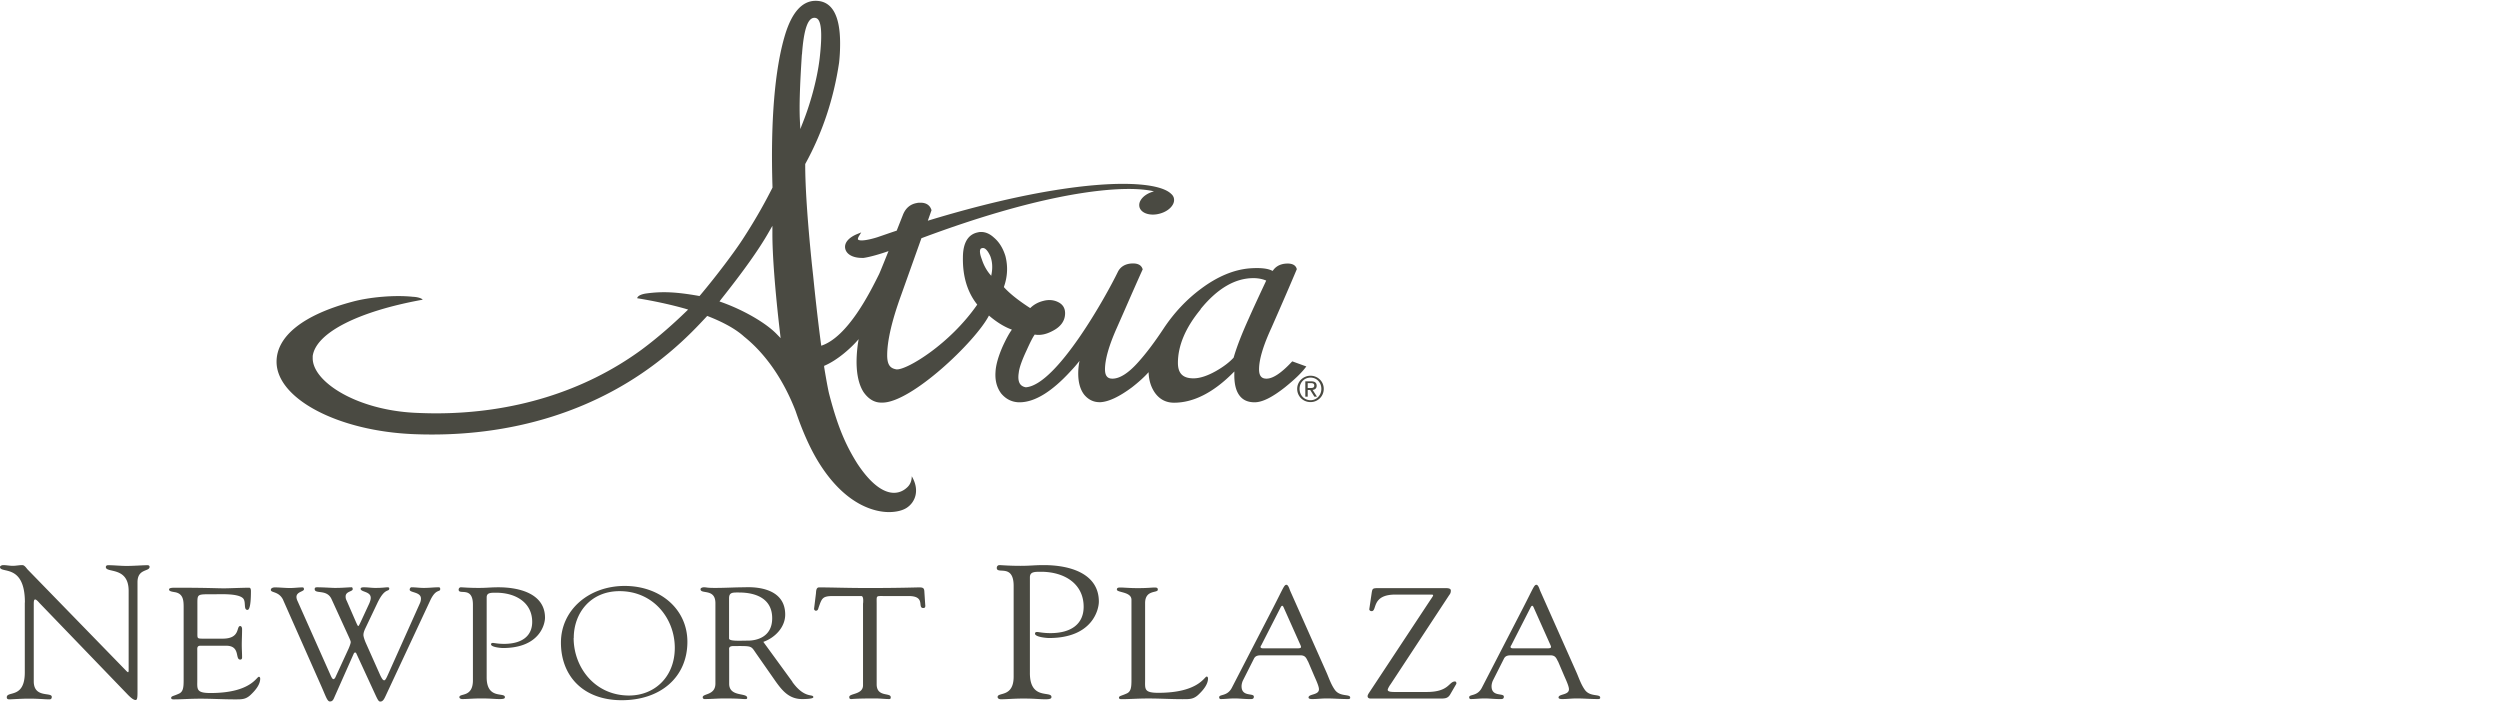 <svg xmlns="http://www.w3.org/2000/svg" id="Layer_1" viewBox="0 0 240 67.36"><defs><style>.cls-1{fill:#4a4a42}</style></defs><path d="M2.39 57.83c0-3.78-2.39-2.73-2.39-3.4 0-.11.2-.18.3-.18.32 0 .61.07.93.07.3 0 .61-.07.91-.07.22 0 .39.29.51.42l9.4 9.66c.12.13.2.2.24.2s.06-.05.06-.2v-7.6c0-2.38-2.19-1.69-2.19-2.29 0-.13.1-.18.22-.18.59 0 1.16.07 1.79.07.67 0 1.52-.07 1.99-.07.12 0 .2.05.2.16 0 .47-1.16.15-1.16 1.47v10.53c0 .53-.02.78-.18.78-.14 0-.34-.09-.75-.51l-8.48-8.8s-.28-.34-.41-.34c-.08 0-.14.05-.14.42v7.44c0 1.64 1.73 1 1.73 1.49 0 .09-.02.24-.22.24-.47 0-1.03-.07-1.99-.07-.69 0-1.72.07-1.85.07-.24 0-.26-.11-.26-.2 0-.64 1.73.16 1.73-2.38v-6.71ZM18.95 60.79c0 .52-.03.52.63.52h1.8c1.73 0 1.28-1.21 1.68-1.21.13 0 .18.17.18.29 0 .53-.03 1.05-.03 1.53 0 .39.03.79.03 1.2 0 .14-.07.2-.18.2-.52 0 .05-1.33-1.35-1.33h-2.47c-.35 0-.3.26-.3.49v2.79c0 .89-.13 1.26 1.27 1.26 3.85 0 4.42-1.56 4.64-1.56.12 0 .13.15.13.18 0 .55-.43 1.08-.83 1.47-.53.54-.9.52-1.63.52-1.27 0-2.54-.09-3.8-.06-.67.01-1.37.06-2.04.06-.15 0-.25-.03-.25-.15.03-.18.2-.15.73-.39.43-.18.47-.61.47-1.32v-6.91c0-.68 0-1.41-.9-1.53-.13-.03-.5-.06-.5-.24 0-.12.1-.18.58-.18 3.15 0 4.02.06 4.72.06.33 0 1.87-.06 2.39-.06.13 0 .17.15.17.33 0 1.68-.23 1.8-.33 1.8-.4 0-.13-.73-.4-1.08-.43-.52-2.17-.42-2.84-.42-1.6 0-1.57-.06-1.57.95v2.82ZM27.2 57.63c-.4-.89-1.2-.7-1.2-1 0-.18.22-.24.38-.24.48 0 .98.06 1.47.06.4 0 .8-.06 1.2-.06.1 0 .13.08.13.18 0 .23-.72.23-.72.74 0 .09.03.24.1.38l3.17 7.12c.07.17.18.39.28.39.08 0 .17-.11.23-.27l1.23-2.67c.13-.3.2-.53.2-.62s-.08-.27-.17-.47l-1.67-3.65c-.45-1-1.62-.45-1.62-.97 0-.15.1-.17.25-.17.57 0 1.45.06 1.68.06.8 0 1.25-.06 1.62-.06.07 0 .1.09.1.18 0 .24-.68.2-.68.7 0 .18.03.27.12.45l.87 2c.13.29.18.39.22.39.05 0 .13-.17.23-.38l.82-1.77c.07-.15.15-.39.15-.54.02-.65-.97-.56-.97-.89 0-.14.23-.14.33-.14.37 0 .72.06 1.08.06.73 0 .93-.06 1.22-.06.05 0 .12.05.12.09 0 .42-.4-.15-1.15 1.44l-1.18 2.48c-.13.3-.15.44-.15.58 0 .15.12.5.22.73l1.4 3.14c.17.35.27.47.37.47.12 0 .22-.23.37-.56l3.04-6.79c.08-.17.12-.32.12-.5 0-.65-1.08-.55-1.08-.85 0-.12.07-.23.18-.23.38 0 .77.06 1.17.06.5 0 1-.06 1.38-.06.12 0 .2 0 .2.17 0 .33-.42-.08-.97 1.12L37 66.85c-.1.21-.23.5-.48.5-.15 0-.22-.09-.45-.58l-1.84-3.99c-.03-.08-.07-.14-.12-.14-.03 0-.1 0-.15.11l-1.87 4.21c-.12.3-.23.38-.42.38-.25 0-.37-.44-.83-1.48l-3.65-8.24ZM46.72 65.02c0 2.18 1.75 1.39 1.75 1.91 0 .11-.07.18-.48.18-.57 0-.82-.06-1.8-.06-.78 0-1.33.06-1.82.06-.1 0-.27-.05-.27-.18 0-.41 1.3.06 1.3-1.62v-7.26c0-1.82-1.37-.89-1.37-1.44 0-.12.08-.23.22-.23.15 0 .73.06 1.7.06.83 0 1.1-.06 1.9-.06 2.12 0 4.47.67 4.47 2.92 0 .61-.5 2.91-4.05 2.91-.17 0-1.13-.08-1.13-.35 0-.11.08-.14.17-.14.13 0 .48.09 1.08.09 1.7 0 2.7-.74 2.7-2.11 0-1.83-1.55-2.8-3.47-2.8-.53 0-.9 0-.9.45V65ZM53.85 61.69c0-3.15 2.7-5.44 6.12-5.44s6.02 2.23 6.02 5.36c0 3.41-2.59 5.61-6.3 5.61s-5.84-2.33-5.84-5.53Zm1.22-.44c0 2.8 2.02 5.52 5.32 5.52 2.43 0 4.39-1.77 4.39-4.58s-2.05-5.44-5.3-5.44c-2.8 0-4.4 2.11-4.4 4.5ZM76.06 65.46c1.2 1.67 2.02 1.11 2.02 1.47 0 .18-.93.18-1.08.18-1.22 0-1.87-.77-2.5-1.64l-1.85-2.65c-.6-.85-.35-.8-2.22-.8-.53 0-.43.27-.43.42v3.2c0 1.3 1.73.83 1.73 1.35 0 .15-.15.12-.28.12-.15 0-.53-.06-1.92-.06-.63 0-1.27.06-1.9.06-.1 0-.17-.08-.17-.17 0-.38 1.22-.17 1.22-1.32v-7.71c0-1.46-1.43-.83-1.43-1.35 0-.09.13-.18.33-.18.3 0 .22.06 1.07.06.97 0 1.92-.06 2.78-.06.27 0 3.95-.3 3.95 2.62 0 1.18-.93 2.2-2.1 2.62l2.79 3.83Zm-6.07-4.17c0 .29 1.03.21 1.82.21.72 0 2.32-.27 2.32-2.15s-1.55-2.47-3.19-2.47c-.6 0-.95-.03-.95.56v3.85ZM82.86 57.92c0-.11.07-.68-.17-.7h-2.72c-1.03 0-1.07.23-1.37 1.06-.05.15-.07.35-.28.35-.1 0-.17-.11-.17-.18l.18-1.47c.02-.18 0-.59.3-.59 1.3 0 2.59.06 4.74.06 3.02 0 4.55-.06 4.89-.06.38 0 .47.09.48.44l.08 1.21c.02.15.03.33-.18.33-.62 0 .28-1.15-1.42-1.15h-2.39c-.75 0-.67-.06-.67.74v7.73c0 1.27 1.35.77 1.35 1.24 0 .05.02.18-.15.18-.4 0-.87-.06-1.35-.06-1.87 0-2.18.06-2.28.06-.15 0-.2-.05-.2-.2 0-.36 1.32-.21 1.32-1.12v-7.88ZM98.87 64.62c0 2.62 2.07 1.67 2.07 2.29 0 .13-.08.22-.57.22-.67 0-.97-.07-2.13-.07-.93 0-1.58.07-2.15.07-.12 0-.32-.05-.32-.22 0-.49 1.54.07 1.54-1.95v-8.71c0-2.18-1.62-1.07-1.62-1.73 0-.15.1-.27.26-.27.18 0 .87.07 2.01.07.99 0 1.3-.07 2.25-.07 2.5 0 5.28.8 5.28 3.51 0 .73-.59 3.49-4.79 3.49-.2 0-1.34-.09-1.34-.42 0-.13.1-.16.2-.16.16 0 .57.11 1.28.11 2.01 0 3.19-.89 3.19-2.53 0-2.2-1.83-3.36-4.1-3.36-.63 0-1.06 0-1.06.54v9.18ZM109.93 65.25c0 .89-.13 1.26 1.27 1.26 3.85 0 4.42-1.56 4.64-1.56.12 0 .13.15.13.18 0 .55-.43 1.08-.83 1.47-.53.54-.9.52-1.63.52-1.27 0-2.54-.09-3.8-.06-.67.01-1.37.06-2.04.06-.15 0-.25-.03-.25-.15.03-.18.2-.15.73-.39.43-.18.47-.61.47-1.32v-7.68c0-.79-1.4-.68-1.4-.98 0-.17.12-.2.33-.2.35 0 .87.06 1.68.06.95 0 1.35-.06 1.6-.06.22 0 .32.03.32.21 0 .35-1.22-.03-1.22 1.29v7.36ZM125.56 63.49c-.17-.35-.27-.58-.73-.58h-3.67c-.32 0-.62 0-.78.32l-1.07 2.12c-.05.11-.12.33-.12.53 0 1.06 1.18.61 1.18 1 0 .27-.23.23-.45.23-.47 0-.93-.06-1.4-.06s-.9.06-1.33.06c-.1 0-.15-.08-.15-.17 0-.32.78-.06 1.22-.92l3.99-7.73c.98-1.91 1.03-2.15 1.25-2.15.18 0 .3.44.35.56l3.47 7.8c.25.56.45 1.2.83 1.73.5.7 1.47.36 1.47.74 0 .14-.12.14-.23.14-.68 0-1.37-.06-2.05-.06-.45 0-.9.06-1.35.06-.1 0-.37 0-.37-.15 0-.36 1-.21 1-.79 0-.33-.35-1.03-.52-1.44l-.53-1.24Zm-4.5-1.52c-.12.21 0 .27.22.27h3.3c.37 0 .35-.11.27-.3l-1.63-3.65c-.08-.18-.17-.18-.27 0l-1.88 3.68ZM133.47 65.72c-.18.27-.25.45-.25.5 0 .17.27.21.65.21h3.1c2.17 0 2.1-1.01 2.72-1.01.08 0 .17.14.1.26l-.58 1c-.2.33-.45.38-.83.38h-6.81c-.17 0-.28-.08-.28-.23 0-.09.07-.21.12-.29l5.89-8.92c.12-.17.28-.41.28-.45 0-.08-.08-.09-.13-.09h-3.5c-2.32 0-1.73 1.59-2.27 1.59-.17 0-.23-.12-.23-.18l.23-1.56c.07-.42.08-.47.63-.47h6.49c.4 0 .48.11.48.24 0 .23-.08.33-.17.45l-5.64 8.58ZM149.56 63.49c-.17-.35-.27-.58-.73-.58h-3.67c-.32 0-.62 0-.78.32l-1.07 2.12c-.05.11-.12.33-.12.53 0 1.06 1.18.61 1.18 1 0 .27-.23.23-.45.23-.47 0-.93-.06-1.4-.06s-.9.06-1.33.06c-.1 0-.15-.08-.15-.17 0-.32.78-.06 1.22-.92l3.99-7.73c.98-1.91 1.03-2.15 1.25-2.15.18 0 .3.44.35.56l3.47 7.8c.25.56.45 1.2.83 1.73.5.7 1.47.36 1.47.74 0 .14-.12.14-.23.14-.68 0-1.37-.06-2.05-.06-.45 0-.9.06-1.35.06-.1 0-.37 0-.37-.15 0-.36 1-.21 1-.79 0-.33-.35-1.03-.52-1.44l-.53-1.24Zm-4.5-1.52c-.12.21 0 .27.22.27h3.3c.37 0 .35-.11.27-.3l-1.63-3.65c-.08-.18-.17-.18-.27 0l-1.88 3.68ZM76.99 5.22c.17-2.36.55-3.51 1.19-3.51.05 0 .09 0 .14.02.53.12.65 1.38.37 3.85-.26 2.21-.98 4.57-1.56 6.04l-.3.77-.04-.82c-.07-1.39 0-3.4.19-6.35m-2.1 26.72.06.52-.37-.38c-1.03-1.07-3.15-2.3-5.27-3.06l-.23-.08.15-.2c2.2-2.77 3.66-4.83 4.59-6.47l.34-.59v.68c-.01 2.01.25 5.5.73 9.58m19.24-8.03s.07-.1.25-.1c.22 0 .46.26.69.76.21.53.25 1.15.11 1.83v.07l-.06-.05c-.36-.4-.66-.92-.86-1.54-.23-.61-.19-.86-.12-.97m21.12 5.77c1.61-1.98 3.31-2.98 5.08-2.98.42 0 .82.07 1.19.22h.03l-.01.05c-.82 1.75-1.31 2.81-1.63 3.54-.7 1.54-1.2 2.83-1.48 3.82-.41.45-.98.88-1.68 1.28-.83.47-1.56.71-2.18.71-1.01 0-1.49-.47-1.49-1.48 0-1.66.73-3.39 2.18-5.14m-44.03-6.63c-.68 1.05-2.4 3.36-4.01 5.27l-.07.08-.1-.02c-2.11-.37-3.44-.44-4.99-.23-.31.04-.84.17-.89.46 1.66.27 3.21.61 4.6 1l.29.09-.22.21c-.99.96-2.53 2.37-4.29 3.67-5.46 3.98-12.27 6.08-19.69 6.08-.65 0-1.32-.02-1.99-.05-5.67-.27-9.88-3-9.85-5.26v-.19c.31-2.23 4.36-4.29 10.56-5.41-.1-.14-.49-.26-.96-.28-1.72-.18-4.09.02-5.77.47-4.71 1.25-7.3 3.3-7.3 5.77 0 3.55 5.93 6.67 13.22 6.95 9.38.37 17.84-2.31 24.31-7.69l.11-.09c1.72-1.43 2.91-2.72 3.62-3.48l.08-.09.11.04c1.5.59 2.66 1.24 3.44 1.95 2.06 1.65 3.77 4.12 4.94 7.14.63 1.87 1.37 3.54 2.15 4.82 2.68 4.4 5.66 4.88 6.81 4.88.69 0 1.32-.15 1.72-.42.81-.54 1.26-1.68.47-3.02 0 .42-.14.77-.39 1.02-.26.26-.69.57-1.32.57-.76 0-1.99-.49-3.52-2.81-1.2-1.91-1.93-3.72-2.7-6.68-.11-.43-.33-1.66-.48-2.59v-.11c1.3-.54 2.63-1.77 3.23-2.47l.08-.09-.02.12a12.7 12.7 0 0 0-.18 2.03c0 1.26.23 2.24.67 2.93.47.67 1.04 1.01 1.7 1.01h.11c2.78 0 8.91-5.84 10.21-8.32l.02-.04.03.03c.73.62 1.45 1.06 2.13 1.31l.04.02-.03.04c-.26.36-.54.89-.85 1.56-.43.98-.66 1.81-.69 2.45-.06.81.12 1.5.54 2.07.45.54 1.01.82 1.67.85h.1c1.45 0 3.11-1.02 4.94-3.03.26-.27.5-.55.73-.84l.08-.11-.02.13c-.07.39-.1.75-.1 1.08 0 .88.2 1.57.59 2.06.4.47.89.7 1.46.7h.1c.79-.05 1.8-.53 3-1.42.67-.52 1.19-1 1.55-1.4l.06-.06v.09c.03.71.23 1.34.59 1.87.45.64 1.07.97 1.85.97 1.88 0 3.81-.99 5.73-2.94l.06-.06v.09c-.04 1.1.16 1.87.6 2.35.32.35.77.52 1.34.52.75 0 1.7-.48 2.93-1.45.88-.71 1.53-1.33 1.93-1.85l.11-.14-1.35-.49-.06.06c-.99 1.06-1.8 1.6-2.41 1.6-.31 0-.72-.09-.72-.89 0-.95.4-2.28 1.18-3.97 1.08-2.45 1.89-4.33 2.42-5.59l.02-.04v-.04c-.11-.41-.51-.58-1.18-.5-.49.07-.86.29-1.11.66l-.02.02h-.03c-.43-.23-1.12-.31-2.15-.24-1.54.12-3.12.78-4.7 1.96-1.39 1.03-2.6 2.32-3.6 3.83-.88 1.33-1.68 2.39-2.45 3.24-.93 1.04-1.76 1.56-2.45 1.56-.31 0-.72-.09-.72-.89 0-.95.38-2.29 1.13-3.97l.67-1.52c.77-1.76 1.37-3.12 1.8-4.07l.02-.05-.02-.05c-.14-.4-.54-.57-1.21-.49-.55.08-.94.35-1.16.8-1.11 2.29-5.87 10.86-8.83 11.07-.37-.07-.85-.29-.68-1.39.05-.49.31-1.21.75-2.15.33-.73.58-1.24.77-1.5v-.02h.03c.51.09 1.06-.02 1.64-.32.84-.41 1.26-1 1.26-1.73 0-.49-.22-.85-.67-1.07-.42-.21-.9-.25-1.4-.12-.49.12-.91.34-1.25.67l-.02.02h-.02c-1.1-.71-1.95-1.38-2.51-2v-.04c.35-.99.39-1.98.14-2.95-.23-.75-.6-1.35-1.1-1.77-.39-.36-.8-.54-1.22-.54-.1 0-.19 0-.29.03-.97.18-1.47 1-1.47 2.43-.03 1.8.43 3.31 1.35 4.48l.02.02v.02c-2.64 3.8-6.68 6.21-7.68 6.21h-.07c-.53-.09-.89-.35-.89-1.35 0-1.39.45-3.33 1.34-5.78l1.95-5.47h.02c10.99-4.11 17.17-4.72 19.88-4.72.9 0 1.69.07 2.29.2l.13.03-.13.04c-.52.16-.94.46-1.15.82-.13.22-.16.44-.11.65.12.44.62.72 1.29.72.21 0 .43-.03.65-.09.57-.15 1.03-.47 1.25-.85.13-.22.16-.44.11-.65a.776.776 0 0 0-.25-.39c-.63-.63-2.28-.97-4.65-.97-2.65 0-8.6.46-18.66 3.52l-.06.02.35-.99v-.04c-.08-.26-.31-.7-1.05-.7-.11 0-.23 0-.35.03-.64.11-1.09.5-1.34 1.14l-.6 1.52h-.02c-.58.19-1.17.4-1.82.62-.37.12-1.07.31-1.52.31-.26 0-.33-.06-.35-.09-.02-.03-.03-.12.1-.34l.21-.34-.37.15c-.84.34-1.28.86-1.17 1.4.11.55.73.9 1.6.9h.17c.63-.09 1.64-.39 2.32-.63l.07-.03-.03.07c-.73 1.82-.86 2.12-.9 2.19-.83 1.67-2.97 5.99-5.53 6.83l-.04-.28c-.31-2.35-.57-4.76-.73-6.36l-.14-1.29c-.42-4.15-.63-7.34-.63-9.46v-.05l.02-.04c1.62-2.94 2.71-6.2 3.23-9.68.07-.61.1-1.24.1-1.86 0-2.71-.79-4.09-2.35-4.09-1.28 0-2.27 1.09-2.93 3.25-1 3.3-1.41 8.36-1.21 14.63v.05l-.09.18c-.5.97-1.34 2.59-2.85 4.9M125.54 36.78h.31c.16 0 .32.03.32.23 0 .23-.19.24-.39.24h-.24v-.47Zm-.23 1.3h.23v-.64h.24l.4.64h.25l-.42-.65c.22-.02.39-.14.39-.4 0-.28-.17-.42-.52-.42h-.57v1.48Zm-.55-.75c0-.61.45-1.08 1.05-1.08s1.04.47 1.04 1.08-.45 1.09-1.04 1.09-1.05-.47-1.05-1.09m-.23 0c0 .73.58 1.27 1.28 1.27s1.27-.55 1.27-1.27-.58-1.26-1.27-1.26-1.28.55-1.28 1.26" class="cls-1"/></svg>
